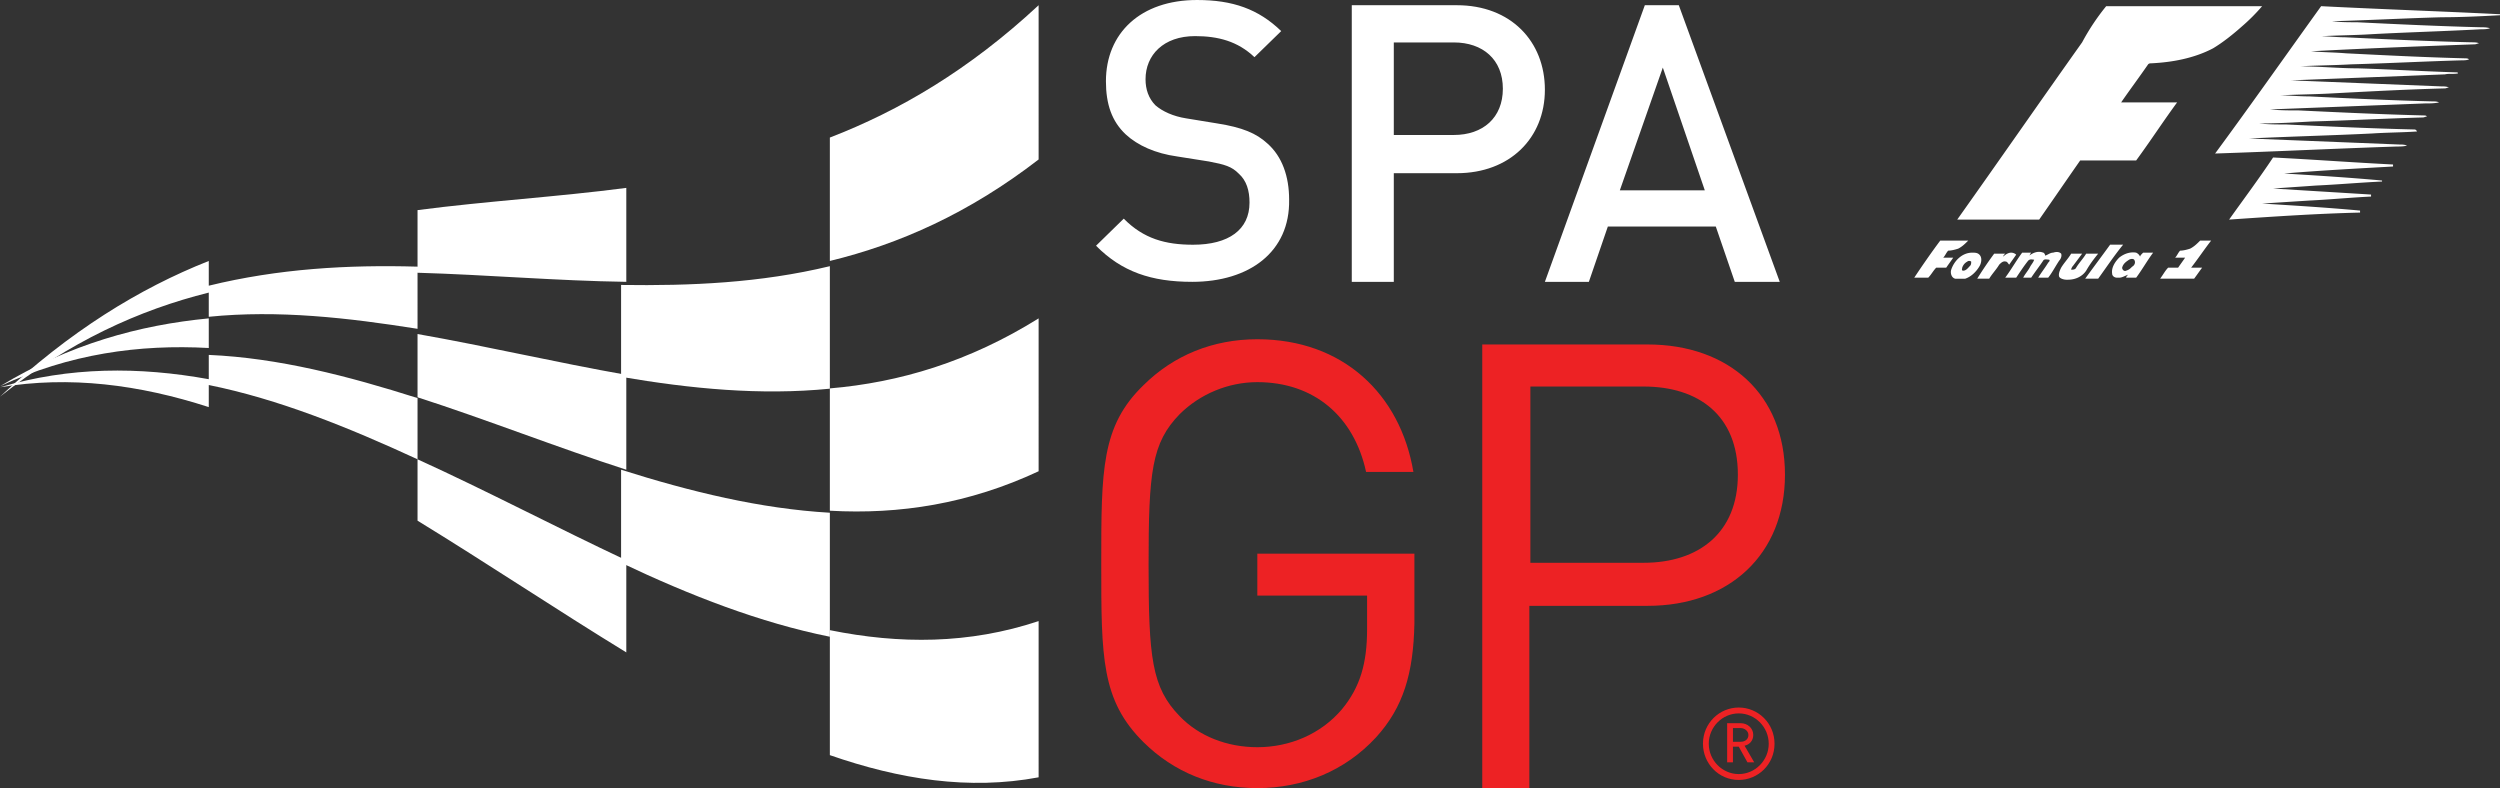 <svg xmlns="http://www.w3.org/2000/svg" width="479" height="151" viewBox="0 0 479 151">
    <rect x="0" y="0" width="479" height="151" fill="#333333" stroke="none"/>
    <g fill="none" fill-rule="nonzero">
        <path fill="#FFF" d="M228.403 54c-7.778 0-13.47-1.922-18.403-6.918l5.312-5.189c3.795 3.844 7.969 4.997 13.281 4.997 6.83 0 10.815-2.883 10.815-8.071 0-2.307-.57-4.228-2.087-5.573-1.329-1.346-2.657-1.73-5.692-2.306l-6.071-.961c-4.174-.577-7.59-2.114-9.866-4.228-2.656-2.498-3.795-5.765-3.795-10.185 0-9.224 6.64-15.566 17.455-15.566 6.83 0 11.763 1.73 16.127 5.957l-5.123 4.997c-3.225-3.075-7.02-4.036-11.383-4.036-6.072 0-9.487 3.651-9.487 8.263 0 1.922.57 3.652 1.898 4.997 1.328 1.153 3.415 2.114 5.881 2.498l5.882.961c4.932.769 7.589 1.922 9.676 3.843 2.846 2.499 4.174 6.342 4.174 10.762.19 9.993-7.59 15.758-18.594 15.758zM278.554 8.13h-11.502v17.732h11.502c5.56 0 9.394-3.277 9.394-8.866 0-5.589-3.834-8.865-9.394-8.865zm.576 25.055h-12.078V54H259V1h20.13C289.482 1 296 7.938 296 17.19c0 9.25-6.71 15.995-16.87 15.995zM318.596 12.95l-8.234 23.512h16.276l-8.042-23.513zM332.383 54l-3.638-10.6h-20.681L304.426 54H296l19.149-53h6.51L341 54h-8.617z"/>
        <path fill="#ED2224" d="M263.669 141.253c-5.98 6.498-14.084 9.747-22.765 9.747-8.49 0-16.013-3.058-21.801-8.791C211 134.182 211 125.964 211 108c0-17.964 0-26.373 8.103-34.209 5.788-5.733 13.312-8.791 21.8-8.791 16.4 0 27.396 10.511 29.904 25.418h-9.067c-2.316-10.702-10.033-17.2-20.836-17.2-5.595 0-10.997 2.293-14.856 6.115-5.402 5.543-5.98 11.085-5.98 28.858s.578 23.507 5.98 29.049c3.666 3.822 9.068 5.924 14.856 5.924 6.173 0 12.154-2.484 16.205-7.262 3.473-4.204 4.823-8.79 4.823-15.289v-6.497h-21.028v-8.027H271v13.378c-.193 9.555-2.122 16.053-7.331 21.786zM314.92 74.059H293.22v33.77h21.702c10.562 0 18.053-5.757 18.053-16.885 0-11.321-7.49-16.885-18.053-16.885zm.769 42.02h-22.663V151H284V66h31.689C331.245 66 342 75.594 342 90.944s-10.755 25.135-26.311 25.135z"/>
        <path fill="#FFF" d="M159 50c13.333-3.241 26.667-9.152 40-19.447V1c-13.333 12.393-26.667 20.21-40 25.358V50zM0 76c13.333-10.556 26.667-16.617 40-19.94V50C26.667 55.278 13.333 63.489 0 76zM80 52.258c13.333.387 26.667 1.548 40 1.742V36c-13.333 1.742-26.667 2.516-40 4.258v12zM119 72.201c13.333 2.272 26.667 3.597 40 2.272V51c-13.333 3.218-26.667 3.786-40 3.597V72.2zM40 60.695c13.333-1.345 26.667.192 40 2.305V51.09c-13.333-.384-26.667.385-40 3.65v5.955z"/>
        <path fill="#FFF" d="M80 76.12c13.333 4.301 26.667 9.58 40 13.88V71.82c-13.333-2.346-26.667-5.474-40-7.82v12.12zM0 74c13.333-6.225 26.667-8.056 40-7.324V61c-13.333 1.282-26.667 4.944-40 13z"/>
        <path fill="#FFF" d="M0 74.205c13.333-2.242 26.667-.517 40 3.795v-5.347c-13.333-2.415-26.667-2.415-40 1.552zM80 99.764c13.333 8.16 26.667 17.077 40 25.236v-17.646C106.667 101.092 93.333 94.072 80 88v11.764zM159 144.685c13.333 4.635 26.667 6.759 40 4.248V119c-13.333 4.442-26.667 4.442-40 1.738v23.947zM159 97.852c13.333.756 26.667-1.323 40-7.56V61c-13.333 8.315-26.667 12.284-40 13.418v23.434zM40 73.77C53.333 76.461 66.667 81.845 80 88V76.27C66.667 72.037 53.333 68.576 40 68v5.77z"/>
        <path fill="#FFF" d="M119 107.82c13.333 6.324 26.667 11.497 40 14.18V98.24c-13.333-.767-26.667-4.024-40-8.24v17.82z"/>
        <g fill="#ED2224">
            <path d="M335.924 140.813c0-1.313-1.112-2.25-2.41-2.25h-2.593v7.5h1.111v-3h1.112l1.668 3h1.297l-1.853-3.188c.926-.188 1.668-.938 1.668-2.063zm-3.892 1.312V139.5h1.483c.74 0 1.482.563 1.482 1.313s-.556 1.312-1.482 1.312h-1.483z"/>
            <path d="M333.144 135.563c-3.706 0-6.856 3-6.856 6.937 0 3.75 2.965 6.938 6.856 6.938 3.706 0 6.856-3 6.856-6.938 0-3.938-3.15-6.938-6.856-6.938zm0 12.75c-3.15 0-5.744-2.625-5.744-5.813 0-3.188 2.594-5.813 5.744-5.813s5.744 2.625 5.744 5.813c0 3.188-2.594 5.813-5.744 5.813z"/>
        </g>
        <g fill="#FFF">
            <path d="M403.539 1.192h29.878a36.204 36.204 0 0 1-3.83 3.839c-1.724 1.535-3.64 3.07-5.555 4.222-3.639 1.92-7.852 2.687-11.874 2.88-.192 0-.383 0-.575.191-1.724 2.495-3.447 4.799-5.171 7.294h10.725c-2.681 3.647-5.17 7.485-7.852 11.132h-10.726c-2.681 3.839-5.17 7.486-7.852 11.324h-15.705c8.044-11.324 15.896-22.648 23.94-33.972a43.286 43.286 0 0 1 4.597-6.91zM444.717 1.192h.191c11.3.576 22.6.96 34.092 1.535v.192c-3.639.192-7.47.384-11.108.384-7.087.192-13.982.576-21.068.768 1.532.192 3.256.192 4.788.192 7.852.384 15.896.768 23.749.96.575 0 1.15 0 1.724.192-.575.191-1.15.191-1.724.191-7.086.384-14.173.576-21.26.96-3.064.192-6.32.192-9.384.384 1.532 0 3.064.192 4.597.192 8.044.384 16.088.768 24.132.96.574 0 1.149 0 1.532.192-.192 0-.575.192-.766.192-10.534.383-20.876.767-31.41 1.343 2.298.192 4.405.192 6.703.384 7.661.384 15.13.768 22.792.96.191 0 .574 0 .766.192-.383.191-.958.191-1.341.191-7.086.192-14.173.576-21.26.768-3.255.192-6.511.192-9.767.384 3.639 0 7.47.384 11.108.384 6.32.192 12.45.576 18.77.768.191 0 .383 0 .383.192-.766.192-1.724 0-2.49.192-9.768.383-19.727.767-29.495 1.151l28.729 1.152c.575 0 .958 0 1.532.192-.191 0-.574.192-.766.192-7.278.192-14.364.576-21.642.96-3.256.191-6.704.191-9.96.383 1.916 0 3.64.192 5.555.192 7.852.384 15.896.768 23.749.96.383 0 .766 0 1.149.192-.958.192-1.724.192-2.681.192-9.96.384-19.728.768-29.687 1.151 1.915.192 3.83.192 5.554.192 8.044.384 16.089.768 23.941.96.192 0 .383 0 .575.192-.192 0-.575.192-.766.192-7.087.192-14.173.576-21.26.768-3.447.192-6.703.383-10.15.383 1.723.192 3.447.192 5.17.192 8.236.384 16.28.768 24.516.96.191 0 .383 0 .574.384-2.872.192-5.745.192-8.618.384-7.853.384-15.705.576-23.558.96l28.729 1.151c.575 0 .958 0 1.532.192-.574.192-1.34.192-1.915.192-11.683.384-23.175.96-34.858 1.344 6.512-8.83 13.407-18.618 20.302-28.215zM427.097 42.074c2.872-4.03 5.745-7.869 8.427-11.9 7.66.384 15.322.96 22.983 1.344v.384c-6.895.384-13.982.767-20.876 1.343 6.32.384 12.449.768 18.769 1.344v.192c-4.214.192-8.427.576-12.64.768-2.682.191-5.555.383-8.236.575 6.32.384 12.449.768 18.77 1.152v.384c-4.023.192-7.853.576-11.875.768-3.065.192-5.938.383-9.002.575 6.32.384 12.45.768 18.77 1.344v.384c-8.236.192-16.663.768-25.09 1.343zM423.65 46.105h-2.108c-.574.576-1.149 1.152-1.915 1.536-.574.191-1.34.383-1.915.383-.383.384-.575.96-.958 1.344h1.915c-.383.576-.957 1.344-1.34 1.92h-1.915c-.575.575-.958 1.343-1.533 2.11h6.512c.575-.767.958-1.343 1.532-2.11h-2.106c1.34-1.728 2.49-3.456 3.83-5.183zM372.32 49.368c.383-.384.575-.96.958-1.344.575 0 1.34-.192 1.915-.383.766-.384 1.34-.96 1.915-1.536h-5.362c-1.724 2.303-3.448 4.798-4.98 7.102h2.681c.575-.576.958-1.344 1.533-1.92h1.915c.383-.575.958-1.343 1.34-1.919h-1.915zM404.305 46.873c-1.532 2.111-3.256 4.414-4.788 6.526h2.49c1.532-2.112 3.064-4.415 4.788-6.526h-2.49zM379.215 51.095c.383-.575.575-1.535.192-2.11-.383-.577-.958-.577-1.532-.577-1.916 0-3.448 1.536-4.022 3.263-.192.576 0 1.536.766 1.728h1.915c1.15-.384 2.107-1.344 2.681-2.304zm-1.723-.192c-.384.384-.767.96-1.341.96-.383 0-.192-.384-.192-.576.192-.575.575-.96.958-1.151.191-.192.575-.192.766 0 0 .192 0 .576-.191.767zM384.961 50.712c.383-.576.958-1.344 1.34-1.92a1.461 1.461 0 0 0-.957-.384c-.575 0-1.15.384-1.532.768 0-.192.191-.384.383-.576h-2.107a70.74 70.74 0 0 0-3.256 4.799h2.299c.574-.96 1.34-1.728 1.915-2.687.383-.384.766-.768 1.34-.576.192 0 .383.384.575.576zM394.92 48.6c-.383-.384-.957-.384-1.532-.192-.574 0-.957.384-1.532.576 0-.192-.192-.576-.383-.576-.958-.384-1.915 0-2.681.576.191-.192.191-.384.383-.576h-1.724c-1.15 1.536-2.107 3.263-3.256 4.799h2.107c.766-1.152 1.532-2.304 2.298-3.263.383-.384.766-.192 1.15-.192-.192.576-.575.96-.767 1.343-.383.768-.958 1.344-1.34 2.112h1.532c.766-1.152 1.532-2.112 2.298-3.263.191-.384.766-.192 1.149-.192.192.192 0 .384-.191.576-.575.96-1.341 1.919-1.916 2.879h1.916c.766-.96 1.34-2.112 2.106-3.263.192-.192.575-.768.383-1.344zM410.05 49.176c-.19-.384-.382-.576-.765-.768-1.15-.192-2.299.192-3.256.96-.766.768-1.532 1.92-1.34 3.07 0 .385.382.769.957.769h.383c.574 0 1.149-.384 1.724-.576-.192.192-.384.384-.384.576h1.916c1.149-1.536 2.107-3.263 3.256-4.799h-1.916c-.383.384-.574.576-.574.768zm-1.531 1.92c-.383.383-.575.575-1.15.767-.383.192-.766-.192-.766-.576.192-.767.766-1.151 1.341-1.535.383-.192.766-.192.958 0 .383.576 0 1.151-.383 1.343zM402.007 48.6h-2.299c-.574.96-1.34 1.728-1.915 2.687-.191.384-.574.384-.957.384 0-.192.191-.576.383-.768l1.723-2.303h-2.106c-.575.96-1.341 1.728-1.916 2.687-.191.384-.574 1.152-.383 1.728.192.384.958.576 1.341.576h.383c1.34 0 2.681-.576 3.447-1.728.767-1.343 1.533-2.303 2.299-3.263z"/>
        </g>
    </g>
</svg>
